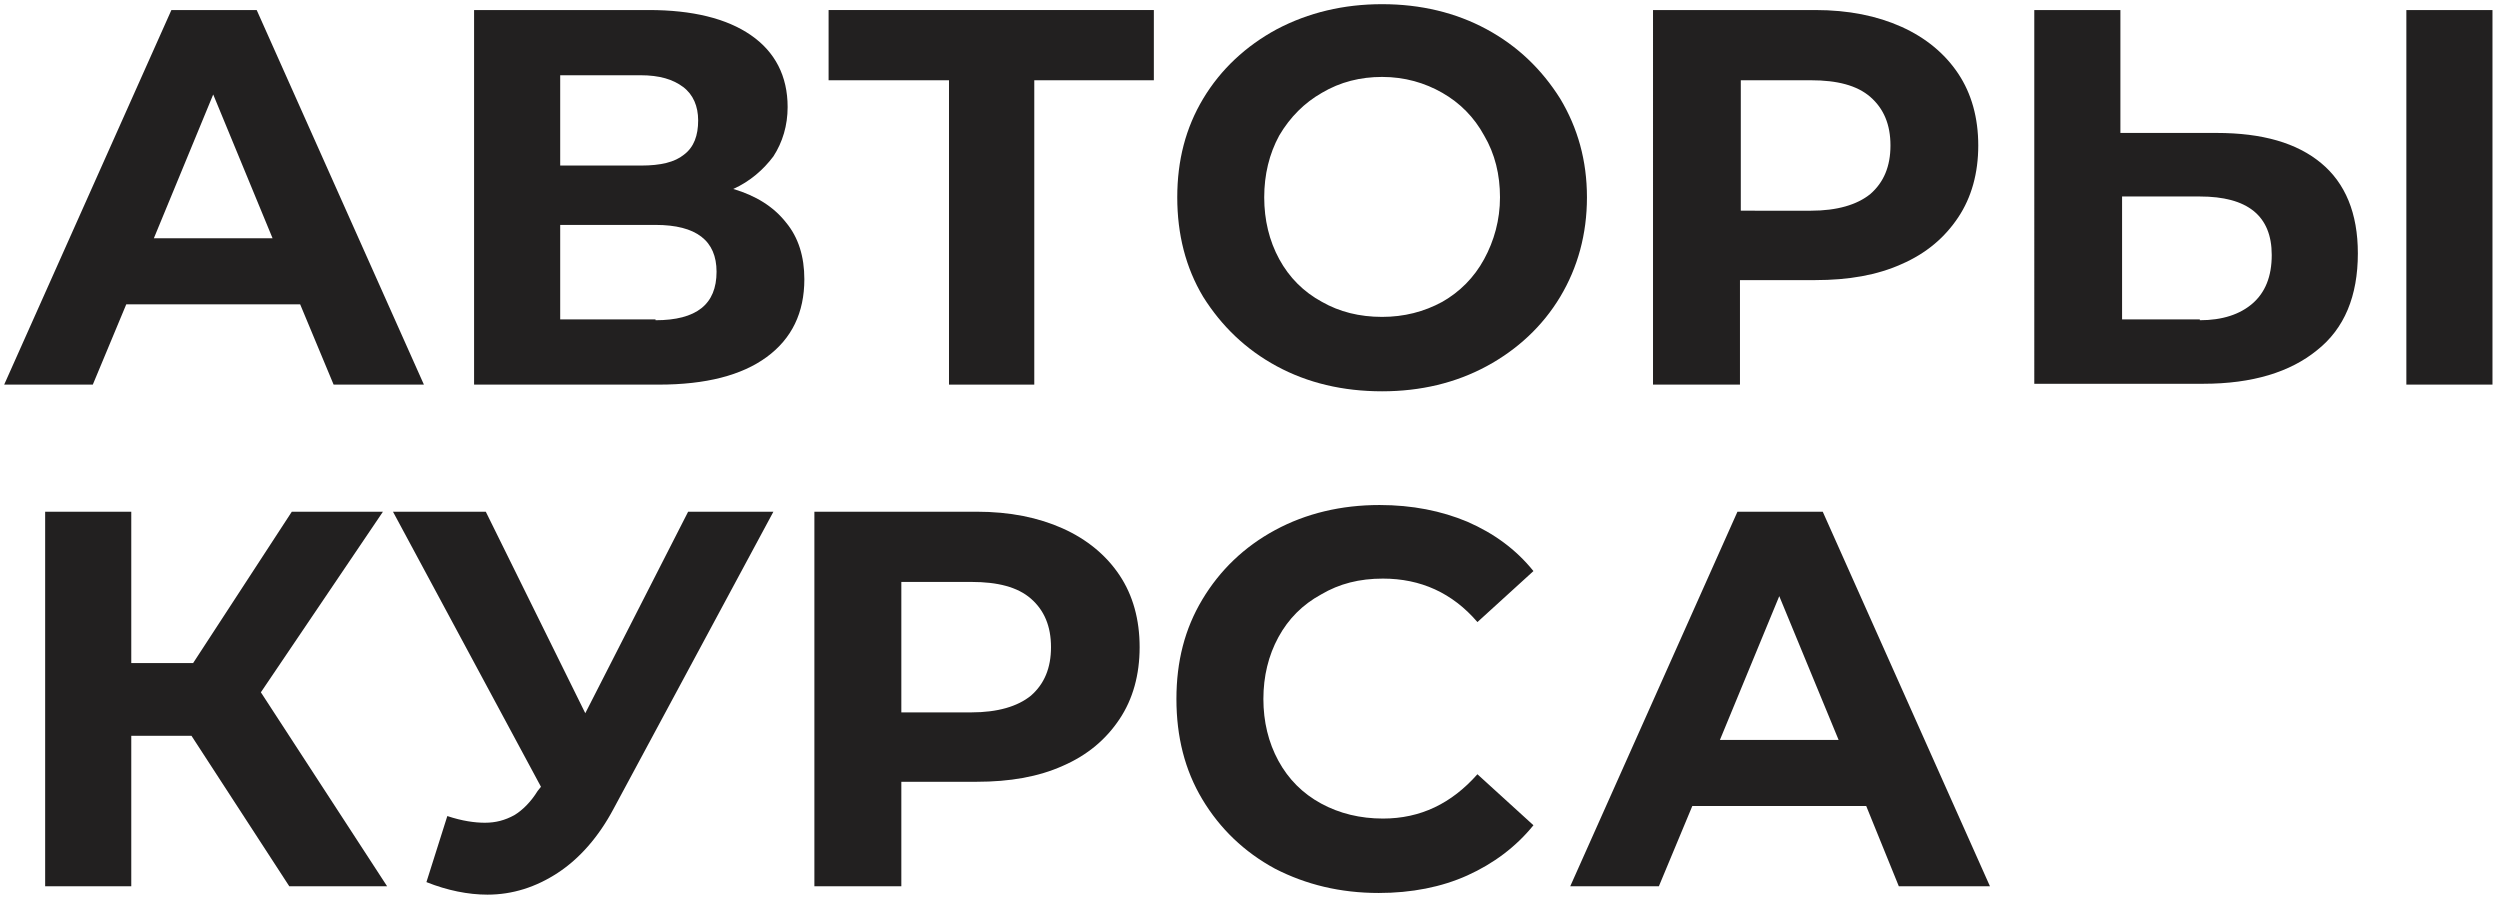 <?xml version="1.0" encoding="UTF-8"?> <!-- Generator: Adobe Illustrator 25.0.0, SVG Export Plug-In . SVG Version: 6.00 Build 0) --> <svg xmlns="http://www.w3.org/2000/svg" xmlns:xlink="http://www.w3.org/1999/xlink" id="Слой_1" x="0px" y="0px" viewBox="0 0 299 108" style="enable-background:new 0 0 299 108;" xml:space="preserve"> <style type="text/css"> .st0{fill:#222020;} </style> <path class="st0" d="M35.9,36.4H15.1l-4,9.6H0.5l20-44.8h10.2l20,44.8H39.9L35.9,36.4z M32.6,28.5l-7.1-17.2l-7.1,17.2H32.6z"></path> <path class="st0" d="M223.2,96.4h-20.8l-4,9.6h-10.6l20-44.8H218l20,44.8h-10.9L223.2,96.4z M219.9,88.5l-7.1-17.2l-7.1,17.2H219.9z "></path> <path class="st0" d="M87.7,22.6c2.7,0.8,4.8,2.1,6.3,4c1.5,1.8,2.2,4.1,2.2,6.8c0,4-1.5,7.1-4.5,9.3c-3,2.2-7.3,3.3-12.9,3.3H56.7 V1.2h20.9c5.2,0,9.3,1,12.2,3c2.9,2,4.4,4.9,4.4,8.6c0,2.2-0.6,4.2-1.7,5.9C91.3,20.3,89.7,21.7,87.7,22.6z M67,19.8h9.7 c2.3,0,4-0.4,5.1-1.3c1.2-0.9,1.7-2.3,1.7-4.1c0-1.7-0.6-3.1-1.8-4c-1.2-0.9-2.8-1.4-5.1-1.4H67V19.8z M78.4,38.3 c4.9,0,7.3-1.9,7.3-5.8c0-3.7-2.4-5.6-7.3-5.6H67v11.3H78.4z"></path> <path class="st0" d="M138,9.6h-14.3V46h-10.2V9.6H99.1V1.2H138V9.6z"></path> <path class="st0" d="M165.3,46.8c-4.7,0-8.9-1-12.6-3c-3.7-2-6.6-4.8-8.8-8.3c-2.1-3.5-3.1-7.5-3.1-11.9s1-8.3,3.1-11.8 c2.1-3.5,5.1-6.3,8.8-8.3c3.8-2,8-3,12.6-3c4.6,0,8.8,1,12.5,3c3.7,2,6.6,4.8,8.8,8.3c2.1,3.5,3.2,7.4,3.2,11.8s-1.1,8.4-3.2,11.9 c-2.1,3.5-5.1,6.3-8.8,8.3C174.1,45.8,169.9,46.8,165.3,46.8z M165.3,37.9c2.6,0,5-0.6,7.2-1.8c2.1-1.2,3.8-2.9,5-5.1 c1.2-2.2,1.9-4.7,1.9-7.4s-0.6-5.2-1.9-7.4c-1.2-2.2-2.9-3.9-5-5.1c-2.1-1.2-4.5-1.9-7.2-1.9c-2.6,0-5,0.6-7.2,1.9 c-2.1,1.2-3.8,2.9-5.1,5.1c-1.2,2.2-1.8,4.7-1.8,7.4s0.6,5.2,1.8,7.4c1.2,2.2,2.9,3.9,5.1,5.1C160.2,37.3,162.6,37.9,165.3,37.9z"></path> <path class="st0" d="M217.1,1.2c4,0,7.4,0.7,10.3,2c2.9,1.3,5.2,3.2,6.8,5.6c1.6,2.4,2.4,5.3,2.4,8.6c0,3.3-0.8,6.2-2.4,8.6 c-1.6,2.4-3.8,4.3-6.8,5.6c-2.9,1.3-6.3,1.9-10.3,1.9h-9V46h-10.4V1.2H217.1z M216.6,25.2c3.1,0,5.5-0.7,7.1-2 c1.6-1.4,2.4-3.3,2.4-5.8c0-2.5-0.8-4.4-2.4-5.8c-1.6-1.4-4-2-7.1-2h-8.4v15.6H216.6z"></path> <path class="st0" d="M265.1,15.9c5.5,0,9.6,1.2,12.5,3.6c2.9,2.4,4.4,6,4.4,10.8c0,5.1-1.6,9-4.9,11.6c-3.2,2.6-7.7,4-13.6,4h-20.2 V1.2h10.3v14.7H265.1z M263.1,38.3c2.7,0,4.8-0.7,6.3-2c1.5-1.3,2.3-3.2,2.3-5.8c0-4.7-2.9-7-8.6-7h-9.3v14.7H263.1z M287.8,1.2 h10.3V46h-10.3V1.2z"></path> <path class="st0" d="M22.9,88h-7.2v18H5.4V61.2h10.3v18.1h7.4l11.8-18.1h10.9L31.2,82.8L46.3,106H34.6L22.9,88z"></path> <path class="st0" d="M92.5,61.2L73.4,96.7c-1.8,3.4-4.1,6-6.7,7.7c-2.6,1.7-5.4,2.6-8.4,2.6c-2.3,0-4.8-0.5-7.3-1.5l2.5-7.9 c1.8,0.6,3.3,0.8,4.5,0.8c1.3,0,2.4-0.3,3.5-0.9c1-0.6,2-1.6,2.8-2.9l0.4-0.5L47,61.2h11.1L70,85.3l12.3-24.1H92.5z"></path> <path class="st0" d="M116.8,61.2c4,0,7.4,0.7,10.3,2c2.9,1.3,5.2,3.2,6.8,5.6c1.6,2.4,2.4,5.3,2.4,8.6c0,3.3-0.8,6.2-2.4,8.6 c-1.6,2.4-3.8,4.3-6.8,5.6c-2.9,1.3-6.3,1.9-10.3,1.9h-9V106H97.4V61.2H116.8z M116.2,85.2c3.1,0,5.5-0.7,7.1-2 c1.6-1.4,2.4-3.3,2.4-5.8c0-2.5-0.8-4.4-2.4-5.8c-1.6-1.4-4-2-7.1-2h-8.4v15.6H116.2z"></path> <path class="st0" d="M164.9,106.8c-4.6,0-8.7-1-12.4-2.9c-3.7-2-6.6-4.8-8.7-8.3c-2.1-3.5-3.1-7.5-3.1-12s1-8.4,3.1-11.9 c2.1-3.5,5-6.3,8.7-8.3c3.7-2,7.9-3,12.5-3c3.9,0,7.4,0.7,10.5,2c3.2,1.4,5.8,3.3,7.9,5.9l-6.7,6.1c-3-3.5-6.8-5.2-11.3-5.2 c-2.8,0-5.2,0.6-7.4,1.9c-2.2,1.2-3.9,2.9-5.1,5.1c-1.2,2.2-1.8,4.7-1.8,7.4s0.6,5.2,1.8,7.4c1.2,2.2,2.9,3.9,5.1,5.1 c2.2,1.2,4.7,1.8,7.4,1.8c4.5,0,8.2-1.8,11.3-5.3l6.7,6.1c-2.1,2.6-4.8,4.6-7.9,6S168.8,106.8,164.9,106.8z"></path> </svg> 